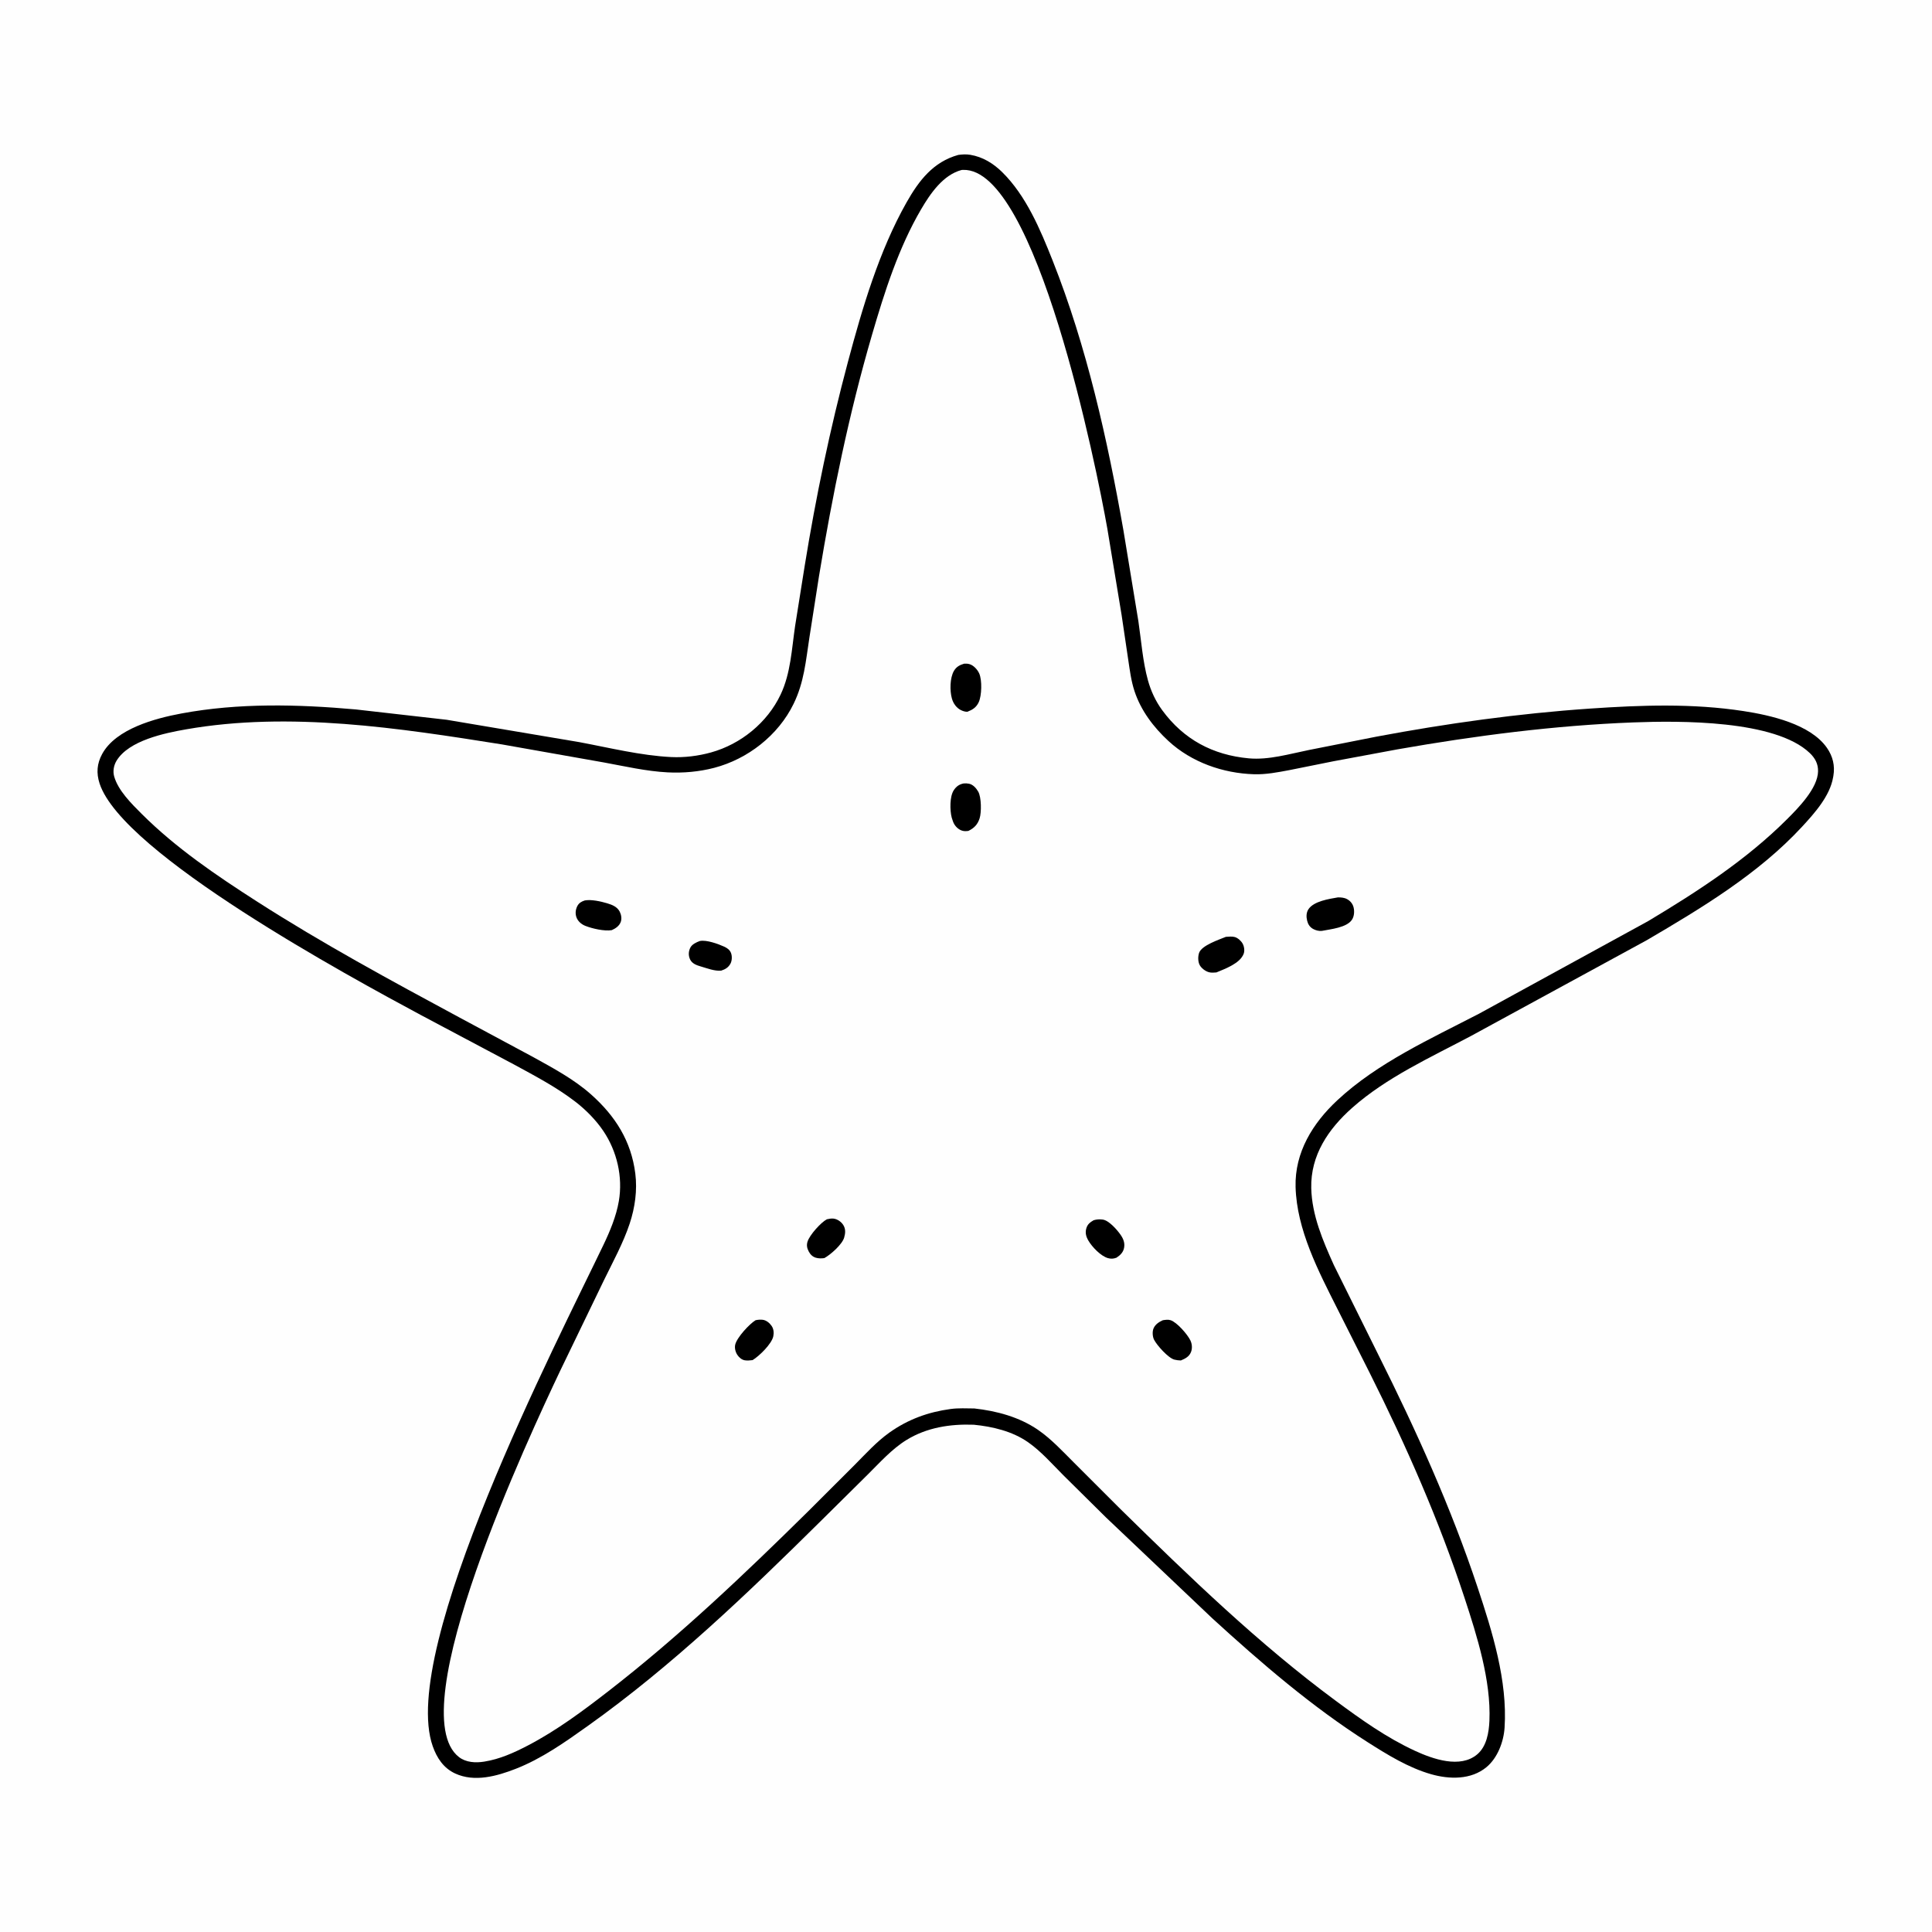 <svg version="1.1" xmlns="http://www.w3.org/2000/svg" style="display: block;" viewBox="0 0 2048 2048" width="1024" height="1024">
<path transform="translate(0,0)" fill="rgb(254,254,254)" d="M -0 -0 L 2048 0 L 2048 2048 L -0 2048 L -0 -0 z"/>
<path transform="translate(0,0)" fill="rgb(0,0,0)" d="M 1015.82 164.218 C 1020.22 163.651 1024.19 163.378 1028.61 164.114 C 1041.76 166.31 1052.95 173.2 1062.35 182.455 C 1087.82 207.538 1102.89 243.57 1115.85 276.254 C 1152.01 367.433 1173.95 465.859 1190.89 562.255 L 1206.72 658.427 C 1209.76 678.941 1211.34 701.307 1216.87 721.187 C 1220.03 732.565 1225.03 743.349 1232.03 752.887 C 1254.8 783.945 1285.69 800.346 1323.69 803.873 C 1344.86 805.839 1367.02 799.144 1387.69 794.996 L 1458.96 780.903 C 1533.7 766.867 1609.46 756.328 1685.32 751.138 C 1739.62 747.424 1794.02 745.456 1848.05 753.752 C 1876.57 758.132 1919.06 767.553 1936.61 792.727 C 1942.86 801.7 1945.28 811.643 1943.45 822.455 L 1943.17 824 C 1939.79 843.887 1923.42 862.112 1910.17 876.451 C 1864.17 926.223 1803.54 962.748 1745.49 996.734 L 1559.09 1098.29 C 1516.49 1120.88 1469.75 1142.07 1433.4 1174.32 C 1408.18 1196.69 1389.16 1224.54 1389.98 1259.5 C 1390.65 1288.15 1402.33 1315.28 1413.92 1341 L 1461.34 1436.6 C 1501.22 1516.32 1538.24 1598.15 1566.35 1682.81 C 1581.89 1729.58 1598.14 1781.69 1594.92 1831.33 C 1593.95 1846.31 1587.54 1863.43 1575.73 1873.24 C 1559.37 1886.82 1536.36 1886.28 1516.87 1880.69 C 1492.99 1873.84 1470.82 1860.16 1450 1846.93 C 1390.83 1809.34 1336.75 1762.72 1285.09 1715.5 L 1172.49 1608.64 L 1126.82 1563.45 C 1115.08 1551.64 1103.44 1538.33 1089.75 1528.78 C 1073.13 1517.18 1052.1 1512.2 1032.25 1510.27 C 1007.31 1509.35 982.515 1513.16 960.964 1526.41 C 945.377 1536 932.736 1550.33 919.796 1563.12 L 869.788 1612.63 C 792.106 1689.48 712.151 1766.14 622.963 1829.66 C 598.98 1846.74 574.204 1864.28 546.634 1875.04 C 526.686 1882.83 502.983 1889.45 482.5 1879.98 C 470.176 1874.28 463.097 1863.54 458.698 1851.02 C 422.443 1747.87 590.504 1422.26 639.586 1319.83 C 646.582 1305.23 653.268 1289.25 656.003 1273.2 C 660.371 1247.57 654.054 1220.43 639.586 1198.92 C 631.88 1187.46 621.062 1176.47 610.126 1168.03 C 590.166 1152.62 567.121 1140.52 544.998 1128.48 L 446.21 1076.03 C 371.513 1035.89 129.815 905.133 105.551 830.5 C 101.973 819.494 102.736 809.43 108.337 799.188 C 122.921 772.519 164.598 761.482 192.12 756.347 C 253.14 744.963 315.611 746.568 377.162 752.036 L 473.5 762.989 L 613.94 786.655 C 645.763 792.606 679.293 800.96 711.593 802.523 C 725.513 803.197 740.261 801.357 753.71 797.617 C 785.353 788.818 813.384 766.067 827.5 736.234 C 838.241 713.534 839.222 688.025 842.854 663.523 L 853.098 599.29 C 864.822 526.902 879.897 454.569 898.812 383.724 C 914.014 326.786 931.848 266.056 960.998 214.533 C 974.131 191.319 989.272 171.613 1015.82 164.218 z"/>
<path transform="translate(0,0)" fill="rgb(254,254,254)" d="M 1019.36 180.174 L 1020.99 180.091 C 1098.28 177.688 1162.33 495.052 1173.86 560.581 L 1188.93 651.834 L 1195.92 699 C 1197.65 710.437 1199.01 721.731 1202.66 732.764 C 1209.48 753.358 1222.82 770.919 1238.63 785.514 C 1263.03 808.037 1296.35 819.704 1329.27 820.733 C 1341.8 821.124 1354.35 818.708 1366.6 816.395 L 1413.72 806.926 L 1481.69 794.288 C 1563.81 779.873 1647.85 768.982 1731.2 765.796 C 1780.15 763.925 1881.71 763.031 1918.5 798.307 C 1924.12 803.696 1927.35 809.735 1927.22 817.562 C 1926.92 835.541 1906.35 856.407 1894.4 868.335 C 1851 911.663 1799.54 944.978 1747.21 976.356 L 1567.85 1074.56 C 1516.46 1101.22 1460.19 1126.59 1417.45 1166.49 C 1391.53 1190.69 1372.4 1221.56 1373.37 1258.16 C 1374.58 1303.51 1397.54 1347.37 1417.57 1387.17 L 1451.83 1455.14 C 1490.61 1532.5 1525.54 1611.7 1552.53 1694 C 1565.73 1734.25 1580.64 1781.44 1578.85 1824 C 1578.33 1836.44 1575.94 1851.13 1566 1859.62 C 1547.97 1875 1518.81 1864.64 1500 1855.96 C 1469.59 1841.92 1442.81 1822.75 1416 1802.94 C 1334.19 1742.48 1260.44 1671.06 1187.96 1599.91 L 1138.62 1550.61 C 1126.55 1538.56 1114.32 1525.31 1100.24 1515.64 C 1080.42 1502.03 1056.41 1495.64 1032.82 1493.03 C 1024.56 1492.97 1015.96 1492.48 1007.77 1493.59 C 983.954 1496.81 962.719 1504.5 942.984 1518.46 C 929.383 1528.09 917.757 1541.02 906.039 1552.79 L 856.951 1601.81 C 789.196 1668.67 720.362 1734.19 645.056 1792.61 C 618.064 1813.55 590.133 1834.34 559.772 1850.19 C 544.932 1857.94 529.846 1864.77 513.193 1867.41 C 504.178 1868.85 493.986 1868.35 486.5 1862.55 C 424.032 1814.17 561.883 1520.46 593.772 1453.17 L 640.181 1357.15 C 649.673 1337.61 660.673 1317.69 667.5 1297.04 C 673.098 1280.11 675.694 1261.76 673.446 1243.99 C 669.081 1209.5 652.224 1182.98 626.539 1160.14 C 608.352 1143.97 586.049 1132.07 564.835 1120.35 L 486.359 1078.21 C 413.992 1039.23 341.598 1000.03 272.379 955.61 C 229.378 928.017 186.47 898.95 150.173 862.728 C 139.488 852.065 125.264 838.015 121.039 823.118 C 119.453 817.528 120.579 811.264 123.579 806.344 C 136.641 784.927 174.382 777.136 197.349 773.118 C 307.042 753.925 422.89 771.741 531.832 789.065 L 640.208 808.243 C 662.462 812.314 685.107 817.58 707.755 818.742 C 724.143 819.582 741.093 818.102 757 813.953 C 792.663 804.652 824.943 779.491 841.201 746.185 C 852.392 723.261 854.161 700.869 857.977 676 L 868.154 610.864 C 882.382 524.647 899.908 438.668 924.421 354.732 C 937.626 309.517 952.515 262.646 976.43 221.823 C 986.173 205.191 999.702 185.371 1019.36 180.174 z"/>
<path transform="translate(0,0)" fill="rgb(0,0,0)" d="M 741.878 997.5 C 748.822 996.084 761.18 1000.54 767.611 1003.46 C 770.874 1004.95 773.73 1006.96 774.974 1010.41 C 776.159 1013.69 775.996 1018.4 774.307 1021.52 C 772.115 1025.58 768.738 1027.56 764.5 1028.91 C 757.331 1029.56 749.535 1026.39 742.667 1024.42 C 738.372 1023.19 733.605 1021.43 731.556 1017.09 C 729.612 1012.98 729.756 1008.74 731.707 1004.7 C 733.519 1000.94 738.187 998.821 741.878 997.5 z"/>
<path transform="translate(0,0)" fill="rgb(0,0,0)" d="M 876.51 1292.5 C 878.748 1291.98 881.428 1291.47 883.712 1291.79 C 887.742 1292.34 891.687 1295.08 893.854 1298.47 C 896.571 1302.73 896.209 1307.25 894.842 1311.92 C 892.692 1319.26 880.309 1330.13 873.816 1333.64 C 870.71 1334.04 867.853 1334.12 864.81 1333.23 C 861.266 1332.19 858.895 1329.69 857.224 1326.48 C 855.401 1322.98 854.846 1319.79 856.073 1316 C 858.302 1309.12 870.073 1295.91 876.51 1292.5 z"/>
<path transform="translate(0,0)" fill="rgb(0,0,0)" d="M 1159.28 1293.5 C 1162.6 1292.53 1165.39 1292.38 1168.85 1292.79 C 1175.34 1293.57 1183.9 1303.33 1187.61 1308.57 C 1190.69 1312.92 1192.62 1317.36 1191.56 1322.8 C 1190.63 1327.6 1187.43 1330.66 1183.5 1333.21 C 1180.43 1334.38 1177.71 1334.58 1174.5 1333.67 C 1166.91 1331.52 1157.65 1321.84 1153.74 1315.11 C 1151.26 1310.86 1150.13 1306.8 1151.59 1301.95 C 1152.88 1297.65 1155.57 1295.68 1159.28 1293.5 z"/>
<path transform="translate(0,0)" fill="rgb(0,0,0)" d="M 800.925 1399.5 C 803.303 1398.94 806.071 1398.74 808.5 1399.03 C 812.318 1399.49 815.823 1402.43 817.934 1405.5 C 820.14 1408.71 820.506 1412.76 819.739 1416.5 C 818.077 1424.6 804.742 1437.6 797.735 1441.79 C 795.149 1442.11 792.072 1442.41 789.5 1441.97 C 786.225 1441.42 783.464 1438.97 781.665 1436.3 C 779.608 1433.25 778.507 1428.94 779.375 1425.31 C 781.199 1417.68 794.547 1403.33 800.925 1399.5 z"/>
<path transform="translate(0,0)" fill="rgb(0,0,0)" d="M 619.93 954.5 C 626.846 953.251 636.987 955.532 643.651 957.528 C 649 959.13 654.335 961.258 656.981 966.5 C 658.567 969.643 659.25 973.897 658.035 977.256 C 656.478 981.561 652.515 984.246 648.5 985.99 C 640.803 987.343 627.679 984.324 620.4 981.42 C 616.244 979.763 612.554 976.576 611.025 972.285 C 609.657 968.441 610.092 964.28 611.908 960.643 C 613.652 957.151 616.379 955.656 619.93 954.5 z"/>
<path transform="translate(0,0)" fill="rgb(0,0,0)" d="M 1232.62 1399.5 C 1235.39 1399.09 1238.24 1398.6 1240.96 1399.5 C 1247.6 1401.7 1258.78 1414.48 1261.86 1420.89 C 1263.64 1424.59 1264.04 1429.24 1262.55 1433.11 C 1260.64 1438.1 1256.39 1440.22 1251.76 1442.14 C 1249.43 1442.12 1247.11 1441.81 1244.85 1441.24 C 1238.47 1439.61 1226.4 1426.17 1223.34 1420.13 C 1221.71 1416.89 1221.37 1411.45 1222.81 1408.13 C 1224.67 1403.84 1228.55 1401.36 1232.62 1399.5 z"/>
<path transform="translate(0,0)" fill="rgb(0,0,0)" d="M 1299.49 993.092 C 1302.47 992.911 1306.11 992.473 1309 993.325 C 1312.26 994.286 1315.69 997.409 1317.29 1000.36 C 1318.9 1003.33 1319.55 1007.77 1318.37 1010.97 C 1314.57 1021.25 1298.79 1026.89 1289.39 1030.83 C 1286.86 1031 1284.09 1031.28 1281.62 1030.62 C 1277.8 1029.61 1273.27 1026.25 1271.54 1022.64 C 1269.82 1019.06 1269.82 1013.71 1271.12 1010 C 1273.89 1002.13 1292.19 996.086 1299.49 993.092 z"/>
<path transform="translate(0,0)" fill="rgb(0,0,0)" d="M 1021.41 830.5 C 1023.42 830.3 1025.13 830.376 1027.12 830.751 C 1031.43 831.562 1034.89 835.545 1036.97 839.191 C 1040.34 845.084 1040.48 861.121 1038.42 867.508 C 1036.3 874.073 1032.64 877.835 1026.5 880.806 C 1023.85 881.116 1021.49 881.266 1018.97 880.225 C 1014.92 878.553 1011.7 874.956 1010.24 870.867 L 1009.78 869.5 L 1008.83 866.586 C 1006.9 859.064 1006.61 844.347 1011.03 837.688 C 1013.74 833.613 1016.66 831.513 1021.41 830.5 z"/>
<path transform="translate(0,0)" fill="rgb(0,0,0)" d="M 1022.14 703.5 C 1023.92 703.374 1025.77 703.502 1027.5 703.96 C 1031.98 705.149 1036.17 709.782 1038 713.879 C 1041.18 721.001 1040.7 737.459 1037.49 744.363 C 1034.9 749.917 1031.03 752.32 1025.5 754.49 C 1023.29 754.639 1020.69 753.758 1018.72 752.802 C 1013.81 750.425 1010.46 745.58 1009.03 740.397 C 1006.76 732.161 1006.88 718.759 1011.15 711.281 C 1013.7 706.832 1017.38 704.875 1022.14 703.5 z"/>
<path transform="translate(0,0)" fill="rgb(0,0,0)" d="M 1418.32 951.258 C 1421.7 951.289 1424.96 951.479 1428 953.141 C 1431.52 955.065 1434.03 958.21 1434.92 962.125 C 1435.86 966.225 1435.5 971.337 1433.16 974.912 C 1427.63 983.353 1410.64 984.922 1401.27 986.77 C 1398.18 987.148 1394.55 986.204 1391.85 984.666 C 1388.42 982.71 1386.55 979.749 1385.62 975.974 C 1384.62 971.932 1384.63 967.433 1386.99 963.852 C 1392.65 955.264 1408.87 952.895 1418.32 951.258 z"/>
</svg>